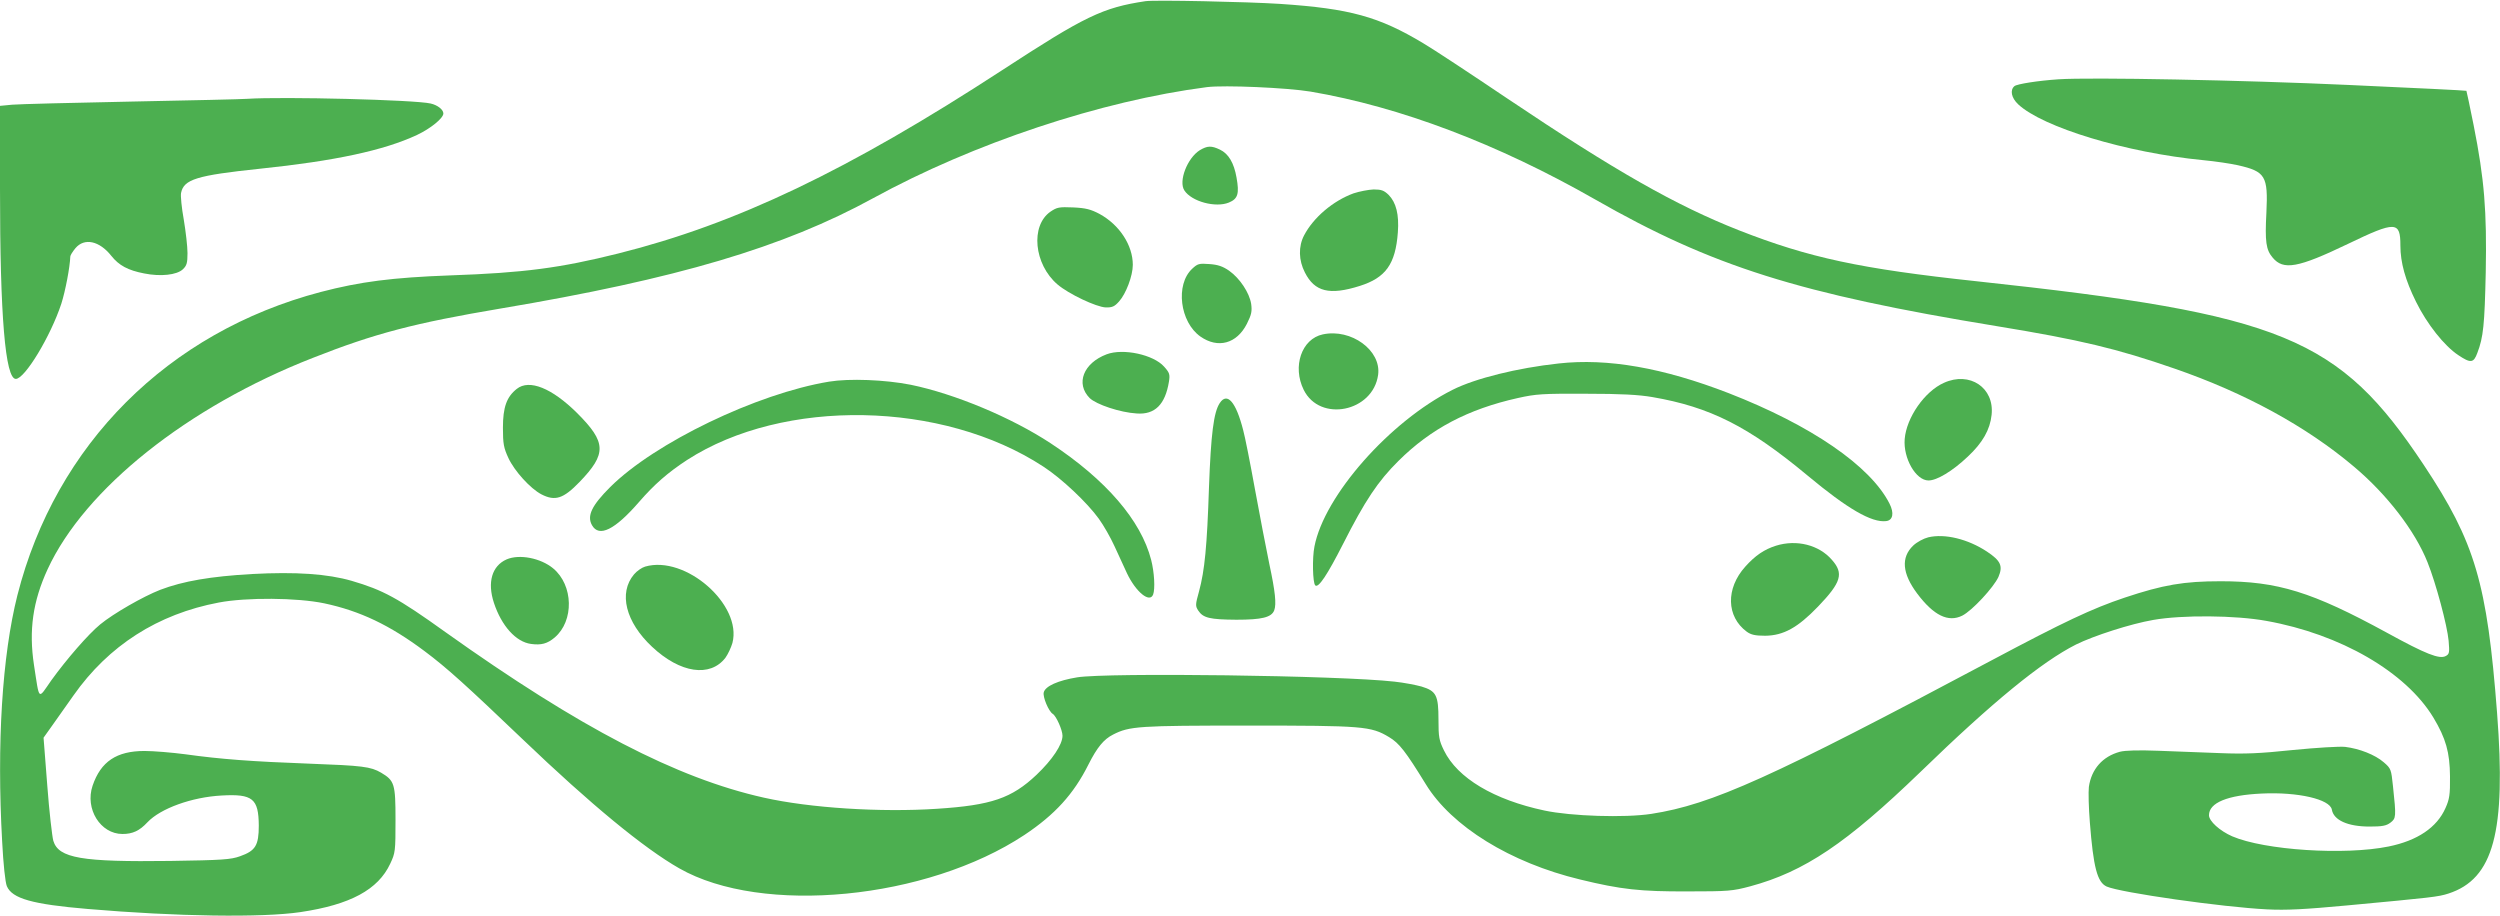 <?xml version="1.0" standalone="no"?>
<!DOCTYPE svg PUBLIC "-//W3C//DTD SVG 20010904//EN"
 "http://www.w3.org/TR/2001/REC-SVG-20010904/DTD/svg10.dtd">
<svg version="1.0" xmlns="http://www.w3.org/2000/svg"
 width="1280pt" height="469pt" viewBox="0 0 1280 469"
 preserveAspectRatio="xMidYMid meet">
<g transform="translate(0,469) scale(0.1,-0.1)"
fill="#4caf50" stroke="none">
<path d="M5865 4684 c-219 -33 -309 -76 -735 -354 -786 -512 -1361 -787 -1965
-938 -296 -74 -483 -99 -860 -112 -297 -11 -460 -32 -663 -85 -782 -206 -1357
-781 -1553 -1553 -78 -310 -106 -759 -78 -1260 6 -117 16 -210 24 -229 27 -64
131 -93 415 -117 456 -39 892 -45 1088 -16 256 38 398 115 460 248 26 55 27
64 27 224 0 185 -5 201 -74 242 -53 31 -96 36 -366 46 -297 11 -456 23 -635
48 -69 9 -163 17 -210 17 -143 0 -224 -54 -266 -178 -40 -118 40 -247 153
-247 52 0 87 16 128 60 67 71 228 129 380 137 159 9 189 -16 190 -154 0 -102
-17 -129 -96 -157 -47 -17 -91 -20 -357 -24 -454 -6 -572 14 -599 103 -6 22
-21 150 -31 284 l-19 244 47 66 c25 36 73 104 106 150 180 256 432 417 744
476 142 27 401 25 540 -4 183 -39 335 -111 514 -245 115 -86 214 -176 503
-452 348 -333 620 -557 801 -660 424 -242 1267 -160 1767 171 156 104 252 209
328 361 44 87 78 129 126 153 84 43 130 46 691 46 590 0 629 -3 722 -59 52
-31 84 -72 188 -241 132 -216 433 -402 790 -488 209 -51 309 -62 550 -61 210
0 231 2 321 26 278 75 494 221 871 585 371 360 621 564 797 653 91 45 280 106
396 126 147 26 421 24 579 -5 380 -68 714 -262 855 -495 64 -107 84 -178 85
-301 1 -95 -3 -117 -23 -162 -44 -100 -144 -167 -291 -197 -225 -46 -636 -19
-801 52 -64 28 -119 78 -119 108 0 64 95 103 270 111 185 9 349 -29 359 -82 9
-54 81 -87 193 -87 65 0 86 4 107 20 29 22 30 29 13 187 -9 86 -10 90 -47 122
-45 39 -125 70 -198 79 -29 3 -145 -4 -267 -16 -171 -18 -247 -21 -372 -16
-87 3 -229 9 -315 12 -104 4 -172 2 -199 -5 -89 -24 -146 -89 -159 -180 -3
-26 -1 -107 5 -181 18 -231 38 -307 86 -329 69 -31 595 -106 822 -117 98 -5
191 0 407 20 439 41 468 44 521 61 231 75 296 315 249 925 -51 664 -112 873
-375 1269 -435 655 -720 772 -2290 941 -596 64 -857 120 -1217 261 -322 127
-632 303 -1183 673 -190 128 -384 256 -432 284 -228 137 -376 178 -733 202
-169 11 -644 21 -690 14z m845 -463 c459 -78 959 -268 1455 -551 601 -344
1046 -484 2059 -650 427 -70 615 -115 909 -217 362 -125 675 -296 919 -502
169 -142 313 -329 377 -490 43 -107 101 -324 108 -402 5 -60 4 -68 -15 -78
-32 -17 -100 9 -302 120 -383 209 -558 263 -850 263 -189 0 -294 -18 -492 -84
-167 -56 -309 -123 -683 -322 -1127 -600 -1430 -737 -1740 -785 -136 -21 -411
-12 -547 17 -259 55 -446 166 -515 308 -25 51 -28 68 -28 157 0 125 -11 147
-87 170 -29 8 -91 20 -138 25 -282 32 -1469 47 -1625 22 -98 -16 -163 -45
-171 -77 -6 -23 25 -97 46 -110 18 -11 50 -83 50 -112 0 -45 -52 -123 -133
-200 -127 -120 -231 -156 -510 -174 -288 -19 -650 4 -886 57 -447 100 -942
357 -1631 848 -244 175 -319 215 -479 262 -124 36 -286 47 -511 35 -210 -12
-352 -36 -470 -81 -87 -34 -239 -121 -307 -177 -61 -50 -172 -178 -250 -286
-70 -100 -60 -109 -89 78 -27 178 -6 326 70 491 190 411 715 830 1356 1081
319 126 523 179 961 253 904 152 1451 314 1909 565 515 282 1168 499 1710 569
90 11 409 -3 530 -23z"/>
<path d="M6143 3921 c-64 -40 -110 -159 -79 -206 37 -57 160 -90 228 -62 46
19 54 45 39 128 -13 75 -41 122 -85 143 -44 21 -64 20 -103 -3z"/>
<path d="M6930 3700 c-104 -38 -205 -123 -253 -215 -30 -57 -28 -128 4 -190
50 -99 126 -118 281 -69 133 42 183 112 195 274 7 92 -9 153 -47 192 -24 23
-37 28 -77 28 -26 -1 -73 -10 -103 -20z"/>
<path d="M5378 3606 c-103 -72 -84 -269 36 -372 57 -49 199 -116 247 -118 34
-1 46 5 69 31 35 39 70 131 70 187 0 100 -68 205 -171 261 -44 23 -69 30 -134
33 -73 3 -83 1 -117 -22z"/>
<path d="M6104 3314 c-87 -81 -63 -273 42 -347 90 -63 186 -37 238 65 24 48
27 64 22 102 -9 57 -58 131 -113 170 -32 22 -57 31 -101 34 -53 4 -60 2 -88
-24z"/>
<path d="M6773 2978 c-109 -23 -157 -165 -98 -284 83 -168 355 -113 381 77 17
125 -138 238 -283 207z"/>
<path d="M5666 2876 c-119 -45 -160 -150 -87 -224 34 -33 156 -74 241 -79 93
-7 146 46 165 163 6 37 3 46 -25 77 -54 61 -209 95 -294 63z"/>
<path d="M7980 2829 c-211 -23 -426 -76 -543 -135 -322 -162 -657 -542 -707
-802 -12 -59 -9 -186 4 -199 16 -16 62 54 142 211 113 223 179 322 284 426
166 165 356 265 611 322 94 21 127 23 349 22 180 0 270 -5 340 -17 296 -51
492 -150 795 -402 204 -170 328 -242 402 -233 35 4 42 41 17 90 -98 193 -402
401 -823 565 -336 130 -620 180 -871 152z"/>
<path d="M4245 2736 c-370 -61 -893 -313 -1121 -540 -94 -94 -120 -147 -93
-195 36 -64 117 -24 241 119 78 90 148 151 246 215 494 319 1308 304 1824 -34
94 -61 225 -185 284 -267 24 -33 60 -96 80 -140 20 -43 49 -106 64 -139 46
-97 117 -154 134 -109 11 29 6 115 -10 177 -52 203 -232 411 -514 597 -202
133 -493 254 -717 300 -132 26 -314 33 -418 16z"/>
<path d="M9953 2730 c-99 -44 -192 -178 -201 -288 -8 -98 57 -212 122 -212 43
0 123 48 201 122 76 71 114 138 122 214 15 139 -112 224 -244 164z"/>
<path d="M2646 2699 c-52 -41 -71 -94 -71 -199 0 -83 4 -103 28 -155 31 -67
113 -157 169 -186 70 -36 112 -23 195 63 140 145 138 203 -12 353 -129 128
-245 175 -309 124z"/>
<path d="M6245 2626 c-31 -47 -45 -158 -55 -431 -10 -303 -22 -426 -51 -533
-19 -68 -19 -75 -4 -98 25 -38 59 -46 195 -47 131 0 180 12 194 48 12 32 5 97
-25 237 -16 79 -50 252 -74 385 -24 133 -51 269 -60 301 -37 145 -82 196 -120
138z"/>
<path d="M9873 1939 c-24 -6 -58 -24 -77 -42 -64 -61 -57 -143 20 -246 84
-112 159 -149 231 -113 51 26 160 144 185 198 24 56 12 83 -59 130 -97 64
-215 93 -300 73z"/>
<path d="M9093 1896 c-60 -19 -106 -50 -157 -107 -101 -112 -97 -256 7 -333
22 -16 43 -21 95 -21 93 1 166 41 270 149 120 125 133 170 71 240 -66 76 -180
105 -286 72z"/>
<path d="M2594 1826 c-75 -33 -100 -117 -65 -223 39 -118 113 -200 190 -210
52 -7 83 1 121 33 100 85 96 268 -8 354 -64 53 -173 74 -238 46z"/>
<path d="M3303 1789 c-17 -5 -43 -23 -57 -40 -80 -95 -43 -244 93 -371 144
-135 297 -157 375 -56 13 18 29 52 36 76 51 195 -240 451 -447 391z"/>
<path d="M10540 4284 c-105 -7 -213 -24 -226 -35 -24 -20 -16 -60 19 -93 126
-118 554 -248 947 -286 63 -6 143 -18 178 -26 141 -32 155 -55 146 -242 -8
-150 -2 -191 32 -231 55 -66 129 -53 385 70 245 118 269 117 269 -8 0 -87 25
-177 80 -288 56 -114 145 -226 216 -273 64 -43 79 -41 98 11 31 81 37 144 43
412 6 315 -7 477 -62 754 -19 95 -36 175 -37 176 -2 2 -273 15 -603 30 -545
25 -1321 40 -1485 29z"/>
<path d="M1265 4184 c-22 -2 -287 -8 -590 -14 -302 -6 -578 -13 -612 -16 l-63
-6 0 -426 c0 -650 27 -972 81 -972 46 0 178 218 233 385 21 66 44 187 46 242
0 6 12 25 26 42 46 55 123 38 184 -39 39 -49 85 -74 168 -90 84 -17 167 -8
198 21 20 19 24 32 24 83 0 34 -9 111 -19 171 -11 61 -17 122 -14 137 14 70
80 90 403 124 385 40 636 94 805 173 70 33 135 86 135 110 0 20 -30 43 -65 51
-81 19 -755 36 -940 24z"/>
</g>
</svg>
